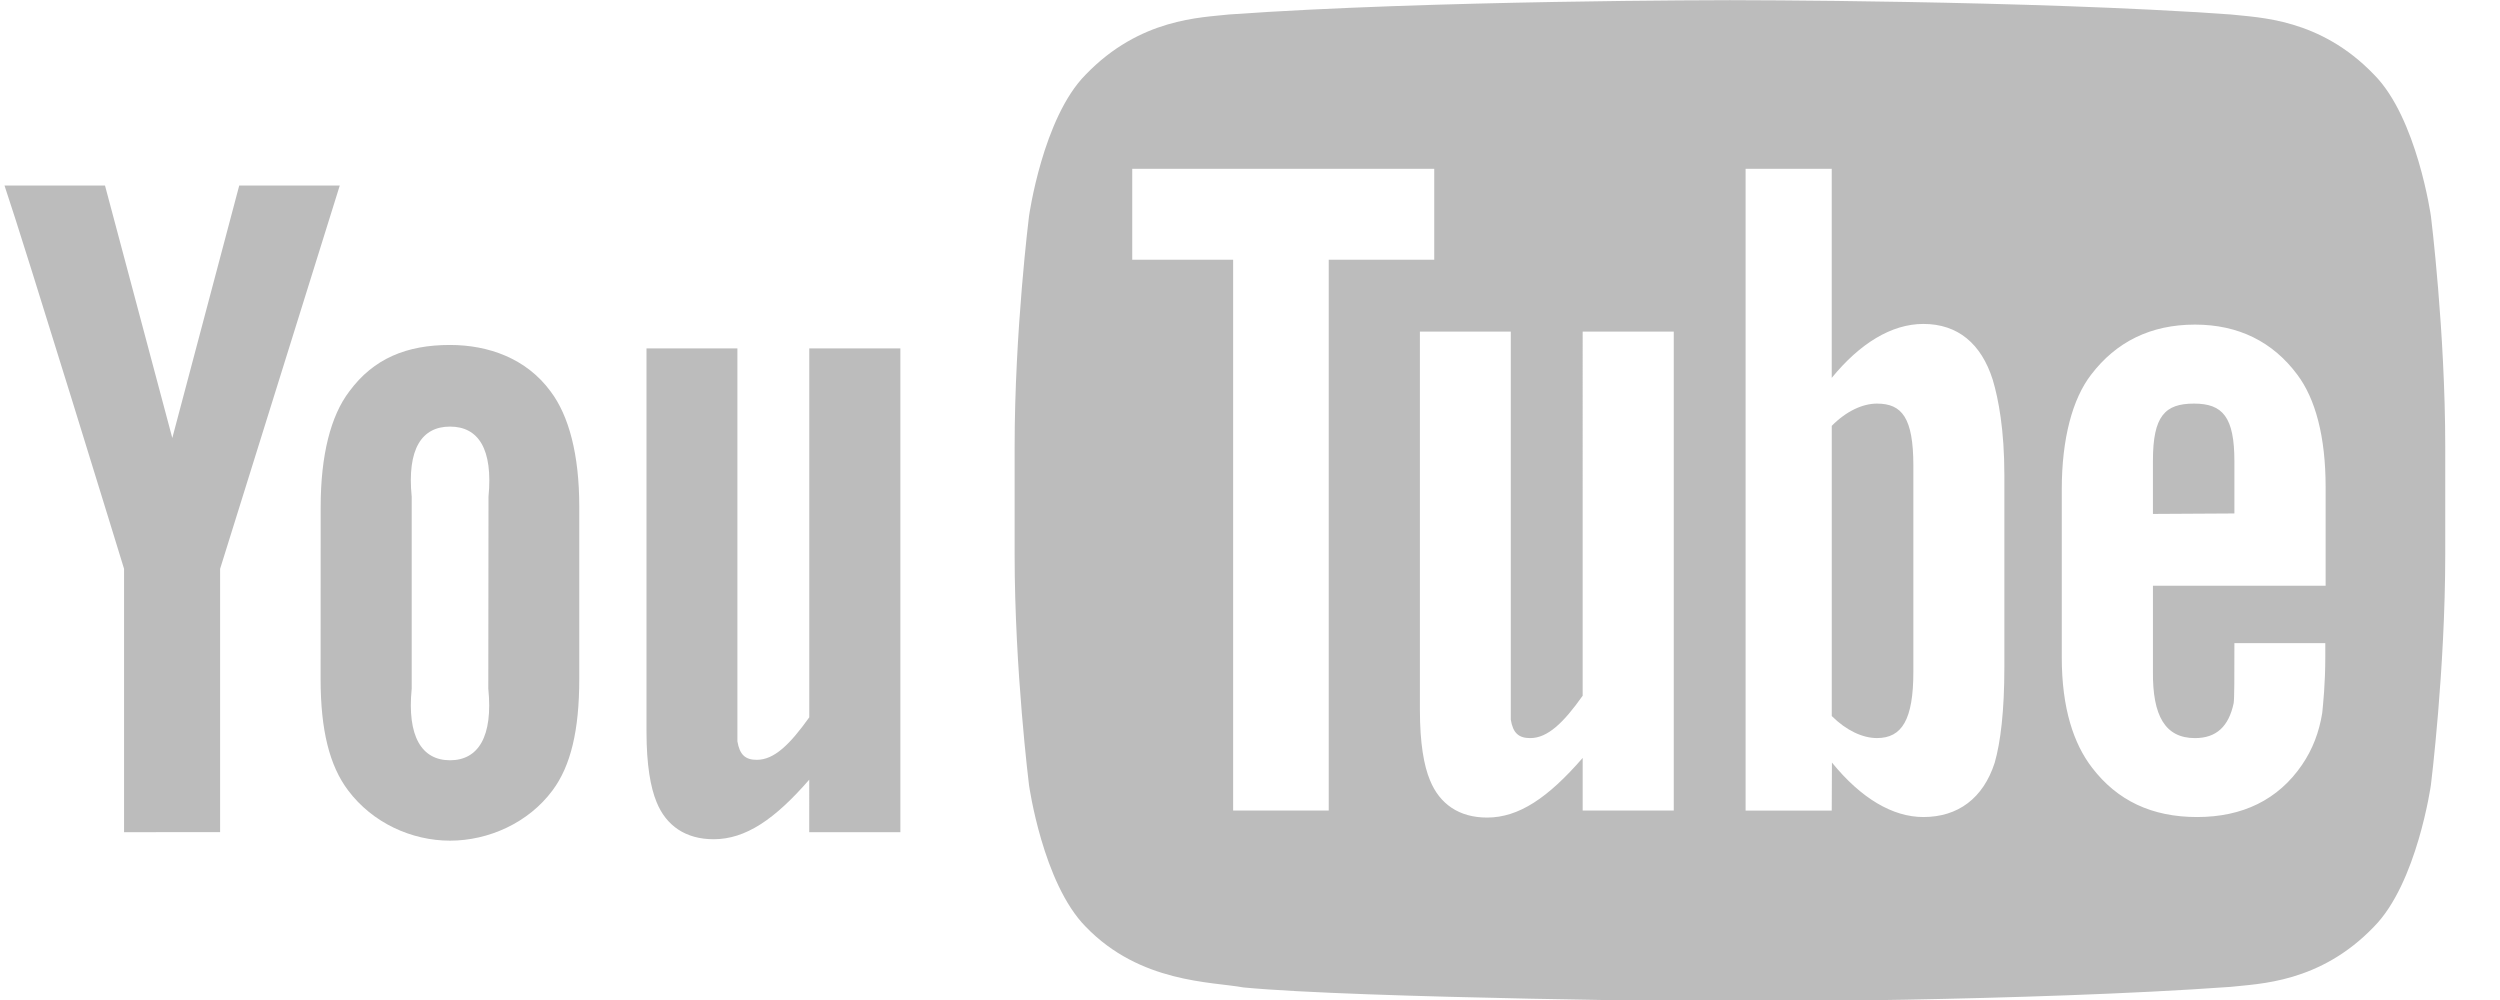 <?xml version="1.0" encoding="utf-8"?>
<!-- Generator: Adobe Illustrator 14.0.0, SVG Export Plug-In . SVG Version: 6.00 Build 43363)  -->
<!DOCTYPE svg PUBLIC "-//W3C//DTD SVG 1.1//EN" "http://www.w3.org/Graphics/SVG/1.1/DTD/svg11.dtd">
<svg version="1.1" id="レイヤー_1" xmlns="http://www.w3.org/2000/svg" xmlns:xlink="http://www.w3.org/1999/xlink" x="0px"
	 y="0px" width="75px" height="30px" viewBox="0 0 75 30" enable-background="new 0 0 75 30" xml:space="preserve">
<g>
	<g>
		<g>
			<path fill="#BCBCBC" d="M27.01,24.966h-2.733V23.39c-1.033,1.189-1.908,1.787-2.868,1.787c-0.837,0-1.424-0.403-1.712-1.115
				c-0.18-0.437-0.302-1.11-0.302-2.111V10.451h2.727v10.784v1.003c0.067,0.407,0.24,0.557,0.581,0.557
				c0.526,0,0.995-0.464,1.575-1.275V10.451h2.733V24.966z"/>
			<path fill="#BCBCBC" d="M17.378,15.194c0-1.547-0.308-2.72-0.86-3.451c-0.727-0.992-1.869-1.394-3.017-1.394
				c-1.295,0-2.291,0.401-3.022,1.394C9.92,12.475,9.62,13.658,9.62,15.211L9.618,20.37c0,1.538,0.269,2.604,0.824,3.34
				c0.733,0.979,1.909,1.51,3.059,1.51c1.148,0,2.352-0.53,3.076-1.51c0.547-0.735,0.801-1.802,0.801-3.34V15.194z M14.649,20.659
				c0.145,1.436-0.298,2.149-1.148,2.149c-0.849,0-1.292-0.714-1.15-2.149v-5.756c-0.142-1.435,0.301-2.105,1.15-2.105
				c0.85,0,1.292,0.67,1.154,2.105L14.649,20.659z"/>
			<path fill="#BCBCBC" d="M6.603,17.065v7.9H3.722v-7.9c0,0-2.975-9.692-3.587-11.499h3.015l2.019,7.574l2.008-7.574h3.016
				L6.603,17.065z"/>
		</g>
		<g>
			<path fill="#BCBCBC" d="M56.309,12.108c-0.429,0-0.921,0.226-1.356,0.667v8.706c0.436,0.435,0.928,0.661,1.356,0.661
				c0.75,0,1.092-0.552,1.092-1.99v-6.183C57.4,12.533,57.059,12.108,56.309,12.108"/>
			<path fill="#BCBCBC" d="M67.032,13.842c0-1.33-0.348-1.734-1.211-1.734c-0.869,0-1.233,0.367-1.233,1.712v1.598l2.444-0.014
				V13.842z"/>
			<path fill="#BCBCBC" d="M72.928,6.488c0,0-0.416-2.953-1.707-4.249c-1.626-1.695-3.46-1.709-4.301-1.805
				c-6.003-0.429-15.013-0.429-15.013-0.429h-0.017c0,0-9.015,0-15.015,0.429c-0.842,0.096-2.673,0.11-4.305,1.805
				c-1.288,1.296-1.7,4.249-1.7,4.249s-0.431,3.454-0.431,6.907v3.253c0,3.448,0.431,6.902,0.431,6.902s0.412,2.944,1.7,4.25
				c1.632,1.695,3.778,1.647,4.732,1.823c3.435,0.329,14.597,0.428,14.597,0.428s9.017-0.012,15.02-0.445
				c0.841-0.096,2.675-0.11,4.301-1.806c1.291-1.306,1.707-4.25,1.707-4.25s0.43-3.454,0.43-6.902v-3.253
				C73.357,9.941,72.928,6.488,72.928,6.488 M39.862,24.317h-2.868V7.792h-3.027V5.065h9.06v2.727h-3.165V24.317z M50.214,24.317
				H47.48v-1.579c-1.034,1.191-1.911,1.789-2.867,1.789c-0.837,0-1.423-0.403-1.714-1.121c-0.18-0.43-0.302-1.104-0.302-2.104V9.949
				h2.727v10.637v1.005c0.066,0.405,0.241,0.552,0.583,0.552c0.521,0,0.998-0.458,1.573-1.271V9.949h2.733V24.317z M60.131,20.01
				c0,1.324-0.114,2.257-0.29,2.872c-0.345,1.07-1.104,1.629-2.14,1.629c-0.922,0-1.871-0.562-2.743-1.635l-0.006,1.441h-2.584
				V5.065h2.584v6.271c0.843-1.031,1.791-1.618,2.749-1.618c1.036,0,1.737,0.594,2.08,1.671c0.173,0.576,0.35,1.506,0.35,2.867
				V20.01z M65.85,22.143c0.641,0,1.012-0.349,1.16-1.049c0.022-0.14,0.022-0.766,0.022-1.8h2.727v0.396
				c0,0.846-0.067,1.432-0.092,1.699c-0.092,0.575-0.289,1.093-0.608,1.559c-0.716,1.048-1.787,1.563-3.146,1.563
				c-1.36,0-2.396-0.495-3.149-1.478c-0.556-0.72-0.911-1.788-0.911-3.31v-5.038c0-1.53,0.322-2.721,0.88-3.444
				c0.753-0.988,1.79-1.503,3.117-1.503c1.303,0,2.336,0.515,3.07,1.503c0.542,0.724,0.849,1.849,0.849,3.383v2.947h-5.181v2.578
				C64.576,21.471,64.952,22.143,65.85,22.143"/>
		</g>
	</g>
</g>
</svg>

